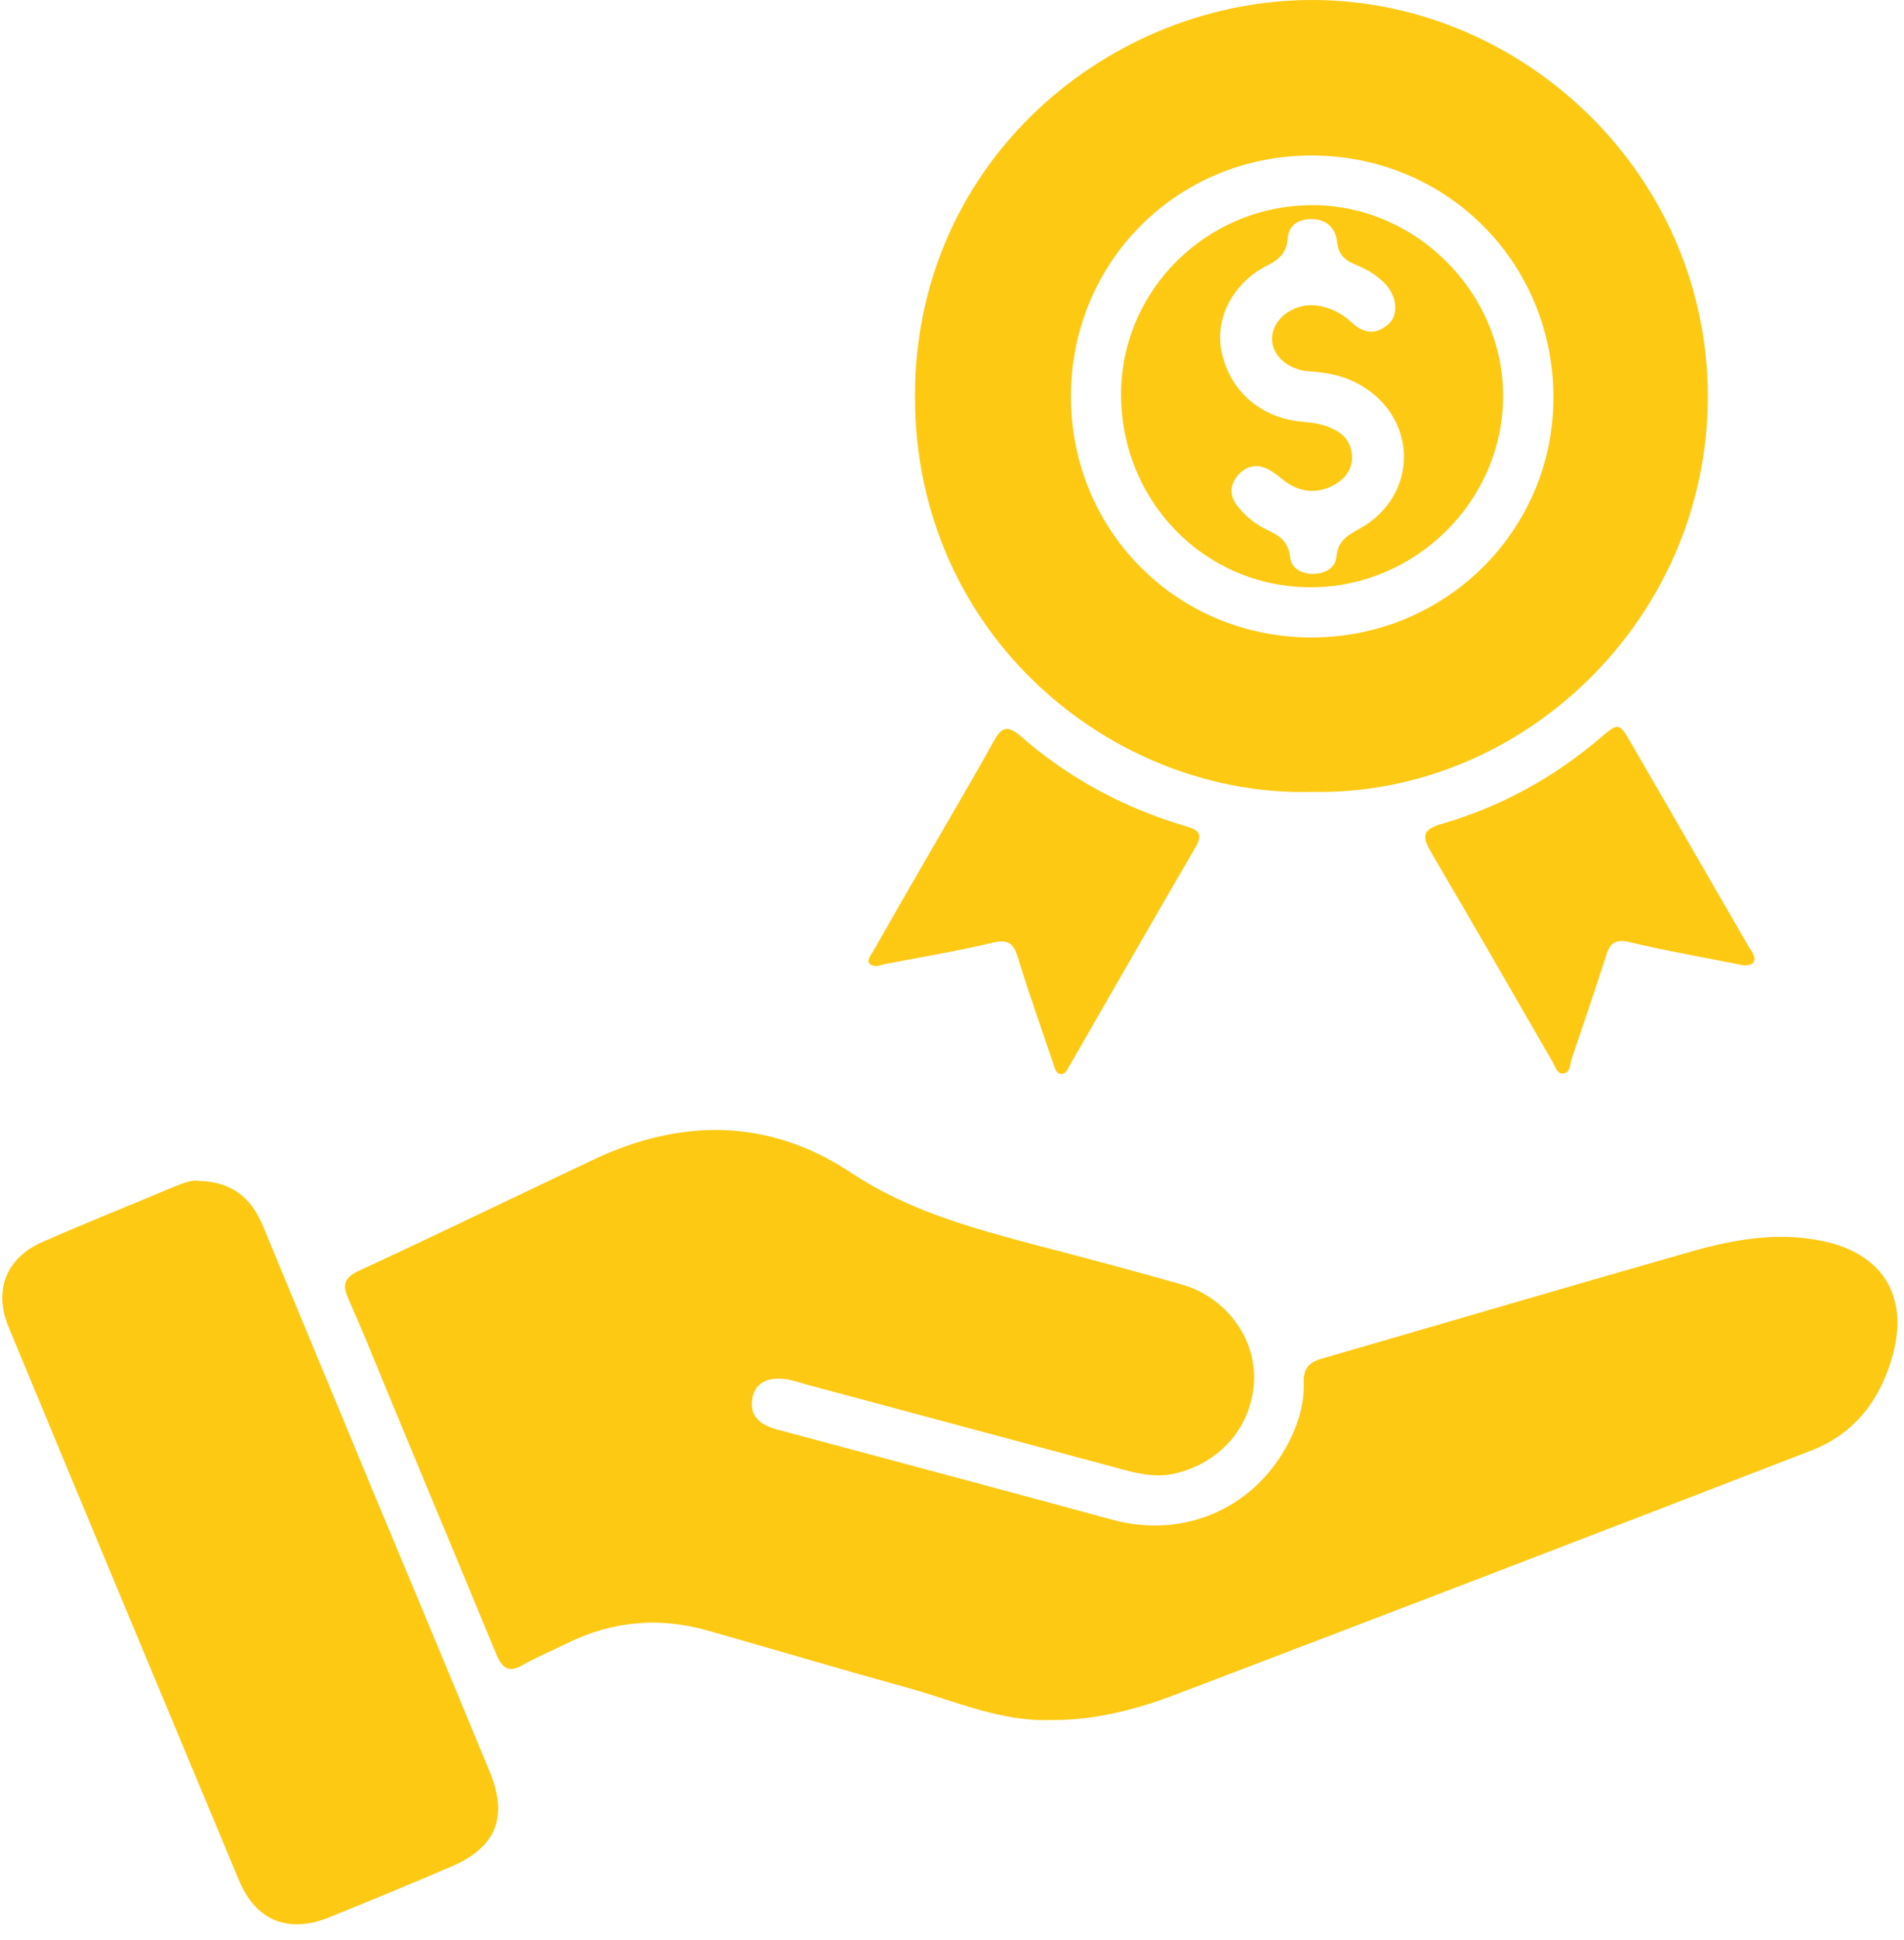 <svg width="53" height="54" viewBox="0 0 53 54" fill="none" xmlns="http://www.w3.org/2000/svg">
<path d="M29.241 47.874C27.843 47.918 26.609 47.353 25.33 46.996C23.456 46.476 21.597 45.925 19.723 45.39C18.384 45.003 17.09 45.108 15.826 45.717C15.41 45.925 14.978 46.104 14.577 46.327C14.16 46.58 13.967 46.431 13.803 46.015C12.792 43.561 11.766 41.122 10.755 38.668C10.412 37.835 10.07 36.987 9.699 36.154C9.535 35.782 9.565 35.574 9.966 35.381C12.153 34.37 14.324 33.314 16.495 32.288C18.964 31.113 21.418 31.127 23.694 32.644C25.285 33.7 27.04 34.176 28.825 34.652C30.193 35.009 31.546 35.366 32.9 35.753C34.134 36.11 34.967 37.255 34.907 38.445C34.848 39.709 33.956 40.735 32.677 41.018C32.186 41.122 31.725 41.032 31.249 40.899C28.319 40.11 25.374 39.322 22.444 38.534C22.281 38.489 22.117 38.43 21.954 38.4C21.403 38.296 21.017 38.474 20.942 38.921C20.853 39.426 21.18 39.664 21.611 39.783C24.72 40.616 27.843 41.449 30.951 42.297C33.019 42.862 35.041 41.925 35.949 39.991C36.172 39.516 36.306 39.01 36.291 38.489C36.276 38.117 36.41 37.924 36.781 37.82C40.217 36.824 43.653 35.812 47.088 34.831C48.293 34.489 49.512 34.28 50.761 34.548C52.368 34.89 53.111 36.035 52.71 37.627C52.383 38.906 51.654 39.902 50.404 40.378C44.56 42.639 38.715 44.884 32.855 47.115C31.71 47.562 30.49 47.889 29.241 47.874Z" fill="#FDC913"/>
<path d="M36.519 22.041C31.016 22.19 25.469 17.728 25.469 11.036C25.469 4.402 30.972 -0.03 36.578 0C42.423 0.03 47.554 4.878 47.539 11.065C47.525 17.237 42.379 22.16 36.519 22.041ZM29.811 11.036C29.811 14.783 32.771 17.743 36.504 17.743C40.237 17.743 43.241 14.768 43.241 11.065C43.241 7.303 40.267 4.328 36.504 4.328C32.771 4.328 29.811 7.288 29.811 11.036Z" fill="#FDC913"/>
<path d="M5.522 32.867C6.533 32.897 7.024 33.402 7.336 34.161C8.318 36.541 9.314 38.92 10.296 41.3C11.411 43.962 12.527 46.639 13.627 49.301C14.148 50.565 13.821 51.413 12.571 51.948C11.426 52.439 10.281 52.915 9.136 53.376C8.02 53.822 7.113 53.45 6.652 52.335C4.51 47.204 2.369 42.073 0.242 36.942C-0.189 35.916 0.168 35.009 1.194 34.562C2.413 34.027 3.648 33.536 4.882 33.016C5.135 32.912 5.373 32.837 5.522 32.867Z" fill="#FDC913"/>
<path d="M24.383 26.889C24.026 26.844 24.22 26.621 24.309 26.473C24.74 25.714 25.171 24.956 25.603 24.212C26.287 23.022 26.986 21.847 27.655 20.642C27.863 20.271 28.012 20.152 28.399 20.479C29.737 21.654 31.284 22.487 32.994 22.992C33.292 23.082 33.515 23.156 33.292 23.558C32.102 25.595 30.942 27.633 29.767 29.67C29.707 29.759 29.663 29.893 29.544 29.893C29.38 29.893 29.365 29.73 29.321 29.611C28.994 28.629 28.637 27.648 28.339 26.666C28.22 26.279 28.086 26.131 27.64 26.235C26.659 26.473 25.647 26.636 24.651 26.829C24.576 26.844 24.502 26.874 24.383 26.889Z" fill="#FDC913"/>
<path d="M48.562 26.874C47.462 26.651 46.406 26.473 45.35 26.22C44.963 26.131 44.815 26.249 44.711 26.591C44.398 27.558 44.071 28.525 43.744 29.492C43.699 29.64 43.714 29.863 43.506 29.878C43.342 29.893 43.298 29.7 43.223 29.566C42.093 27.603 40.963 25.64 39.818 23.691C39.565 23.245 39.624 23.082 40.13 22.933C41.766 22.457 43.238 21.654 44.547 20.538C45.053 20.107 45.068 20.107 45.395 20.672C46.495 22.561 47.581 24.465 48.681 26.354C48.756 26.487 48.905 26.636 48.8 26.8C48.726 26.874 48.592 26.859 48.562 26.874Z" fill="#FDC913"/>
<path d="M31.207 10.976C31.207 8.061 33.616 5.696 36.561 5.711C39.431 5.726 41.841 8.15 41.841 11.021C41.841 13.935 39.402 16.36 36.457 16.345C33.527 16.33 31.207 13.95 31.207 10.976ZM36.502 6.098C36.145 6.098 35.877 6.261 35.847 6.633C35.818 7.02 35.624 7.213 35.297 7.377C34.315 7.868 33.81 8.864 34.003 9.786C34.226 10.872 35.089 11.63 36.219 11.734C36.517 11.764 36.814 11.794 37.082 11.928C37.409 12.076 37.617 12.314 37.632 12.701C37.647 13.073 37.439 13.326 37.126 13.504C36.68 13.742 36.234 13.712 35.818 13.43C35.669 13.326 35.535 13.192 35.371 13.103C35.044 12.894 34.717 12.939 34.464 13.222C34.211 13.519 34.226 13.831 34.479 14.129C34.702 14.396 34.985 14.62 35.312 14.768C35.624 14.917 35.862 15.081 35.907 15.482C35.937 15.809 36.204 15.973 36.546 15.973C36.888 15.973 37.171 15.809 37.201 15.497C37.245 15.036 37.513 14.902 37.855 14.709C39.461 13.816 39.491 11.705 37.929 10.753C37.468 10.47 36.977 10.366 36.442 10.336C35.803 10.292 35.342 9.831 35.416 9.325C35.49 8.804 36.085 8.418 36.68 8.507C37.037 8.567 37.349 8.715 37.617 8.968C37.944 9.28 38.301 9.34 38.658 9.013C38.941 8.745 38.881 8.254 38.569 7.912C38.346 7.674 38.078 7.511 37.795 7.392C37.453 7.258 37.245 7.109 37.215 6.693C37.156 6.321 36.903 6.098 36.502 6.098Z" fill="#FDC913"/>
</svg>
